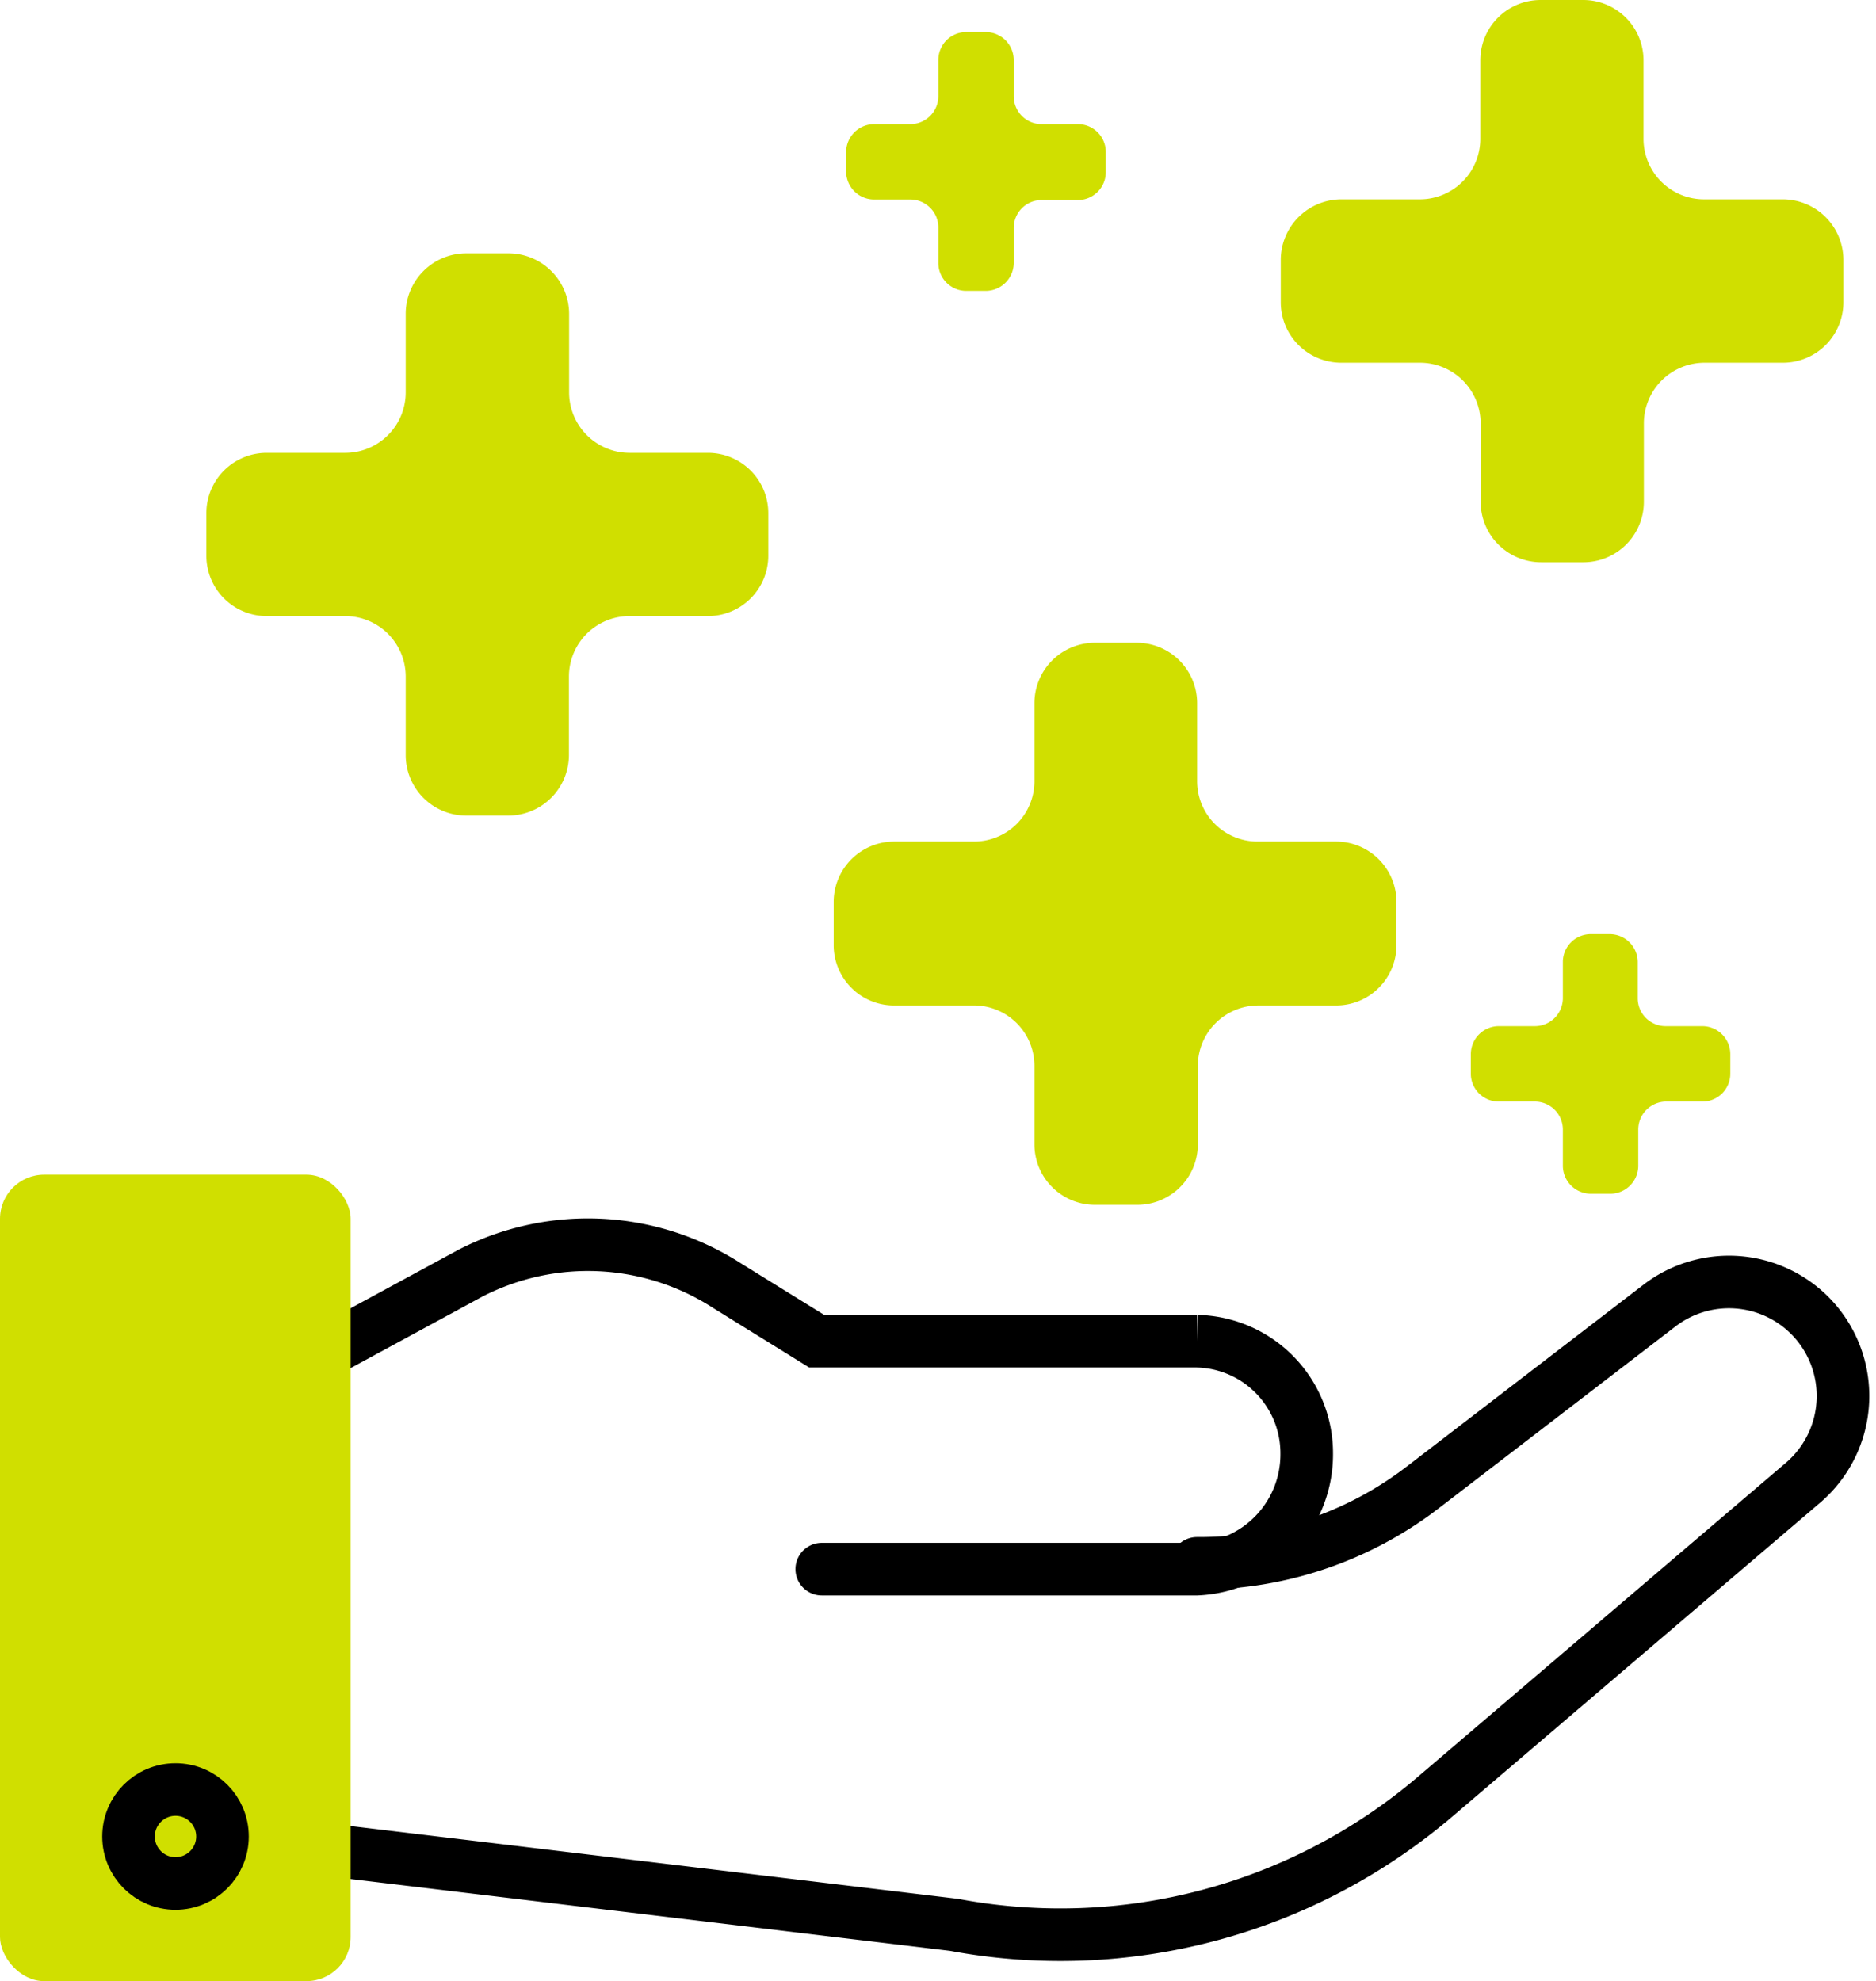 <svg xmlns="http://www.w3.org/2000/svg" viewBox="0 0 107 113"><path d="M16.16 78.41l10.65-5.78a14.64 14.64 0 0114.67.71l5.1 3.16h21.69a6.39 6.39 0 016.26 6.41h0a6.55 6.55 0 01-6.26 6.59h-21.4" fill="none" stroke="#000" stroke-linecap="round" stroke-miterlimit="10" stroke-width="3"/><path d="M68.27 89.17h.15a20.92 20.92 0 0012.7-4.31l13.54-10.4a6.51 6.51 0 018.55.56h0a6.51 6.51 0 01-.37 9.55l-21 17.92a32.93 32.93 0 01-27.42 7.3l-41.73-5" fill="none" stroke="#000" stroke-linecap="round" stroke-miterlimit="10" stroke-width="3"/><rect y="67" width="20" height="46" rx="2.52" fill="#d0df00"/><circle cx="10.01" cy="104.75" r="2.68" fill="none" stroke="#000" stroke-linecap="round" stroke-miterlimit="10" stroke-width="3"/><path d="M76.2 48h-4.47a3.44 3.44 0 01-3.45-3.45v-4.44a3.45 3.45 0 00-3.45-3.45h-2.42A3.45 3.45 0 0059 40.11v4.47A3.44 3.44 0 0155.51 48H51a3.45 3.45 0 00-3.45 3.45v2.45A3.44 3.44 0 0051 57.35h4.47A3.45 3.45 0 0159 60.8v4.47a3.45 3.45 0 003.45 3.45h2.42a3.45 3.45 0 003.45-3.45V60.8a3.45 3.45 0 013.45-3.45h4.43a3.44 3.44 0 003.45-3.45v-2.42A3.45 3.45 0 0076.2 48zM40.38 25.83h-4.47a3.45 3.45 0 01-3.45-3.45V17.9A3.46 3.46 0 0029 14.45h-2.41a3.45 3.45 0 00-3.45 3.45v4.48a3.45 3.45 0 01-3.45 3.45h-4.47a3.44 3.44 0 00-3.45 3.45v2.41a3.44 3.44 0 003.45 3.45h4.47a3.45 3.45 0 013.45 3.45v4.48a3.45 3.45 0 003.45 3.45H29a3.46 3.46 0 003.45-3.45v-4.48a3.45 3.45 0 013.45-3.45h4.47a3.44 3.44 0 003.45-3.45v-2.41a3.44 3.44 0 00-3.44-3.45zm61.29-14.46h-4.48a3.45 3.45 0 01-3.45-3.45V3.45A3.44 3.44 0 0090.29 0h-2.41a3.44 3.44 0 00-3.45 3.45v4.47A3.45 3.45 0 0181 11.37h-4.5a3.46 3.46 0 00-3.45 3.45v2.42a3.45 3.45 0 003.45 3.45H81a3.46 3.46 0 013.45 3.45v4.48a3.45 3.45 0 003.45 3.45h2.41a3.45 3.45 0 003.45-3.45v-4.48a3.46 3.46 0 013.45-3.45h4.48a3.45 3.45 0 003.45-3.45v-2.42a3.46 3.46 0 00-3.47-3.45zM61.48 7.08h-2.07a1.59 1.59 0 01-1.59-1.59V3.42a1.6 1.6 0 00-1.6-1.59h-1.11a1.59 1.59 0 00-1.59 1.59v2.07a1.6 1.6 0 01-1.6 1.59h-2.06a1.6 1.6 0 00-1.6 1.59v1.12a1.6 1.6 0 001.6 1.59h2.06a1.6 1.6 0 011.6 1.62v2a1.59 1.59 0 001.59 1.59h1.11a1.6 1.6 0 001.6-1.59v-2a1.59 1.59 0 011.59-1.59h2.07a1.59 1.59 0 001.59-1.59V8.67a1.59 1.59 0 00-1.59-1.59zM97.1 58.53H95a1.59 1.59 0 01-1.59-1.59v-2.07a1.6 1.6 0 00-1.59-1.59h-1.09a1.59 1.59 0 00-1.59 1.59v2.07a1.6 1.6 0 01-1.6 1.59h-2.06a1.6 1.6 0 00-1.59 1.6v1.11a1.59 1.59 0 001.59 1.59h2.06a1.6 1.6 0 011.6 1.6v2.06a1.6 1.6 0 001.59 1.6h1.12a1.6 1.6 0 001.59-1.6v-2.06a1.6 1.6 0 011.56-1.6h2.1a1.59 1.59 0 001.59-1.59v-1.11a1.6 1.6 0 00-1.59-1.6z" fill="#d0df00"/></svg>